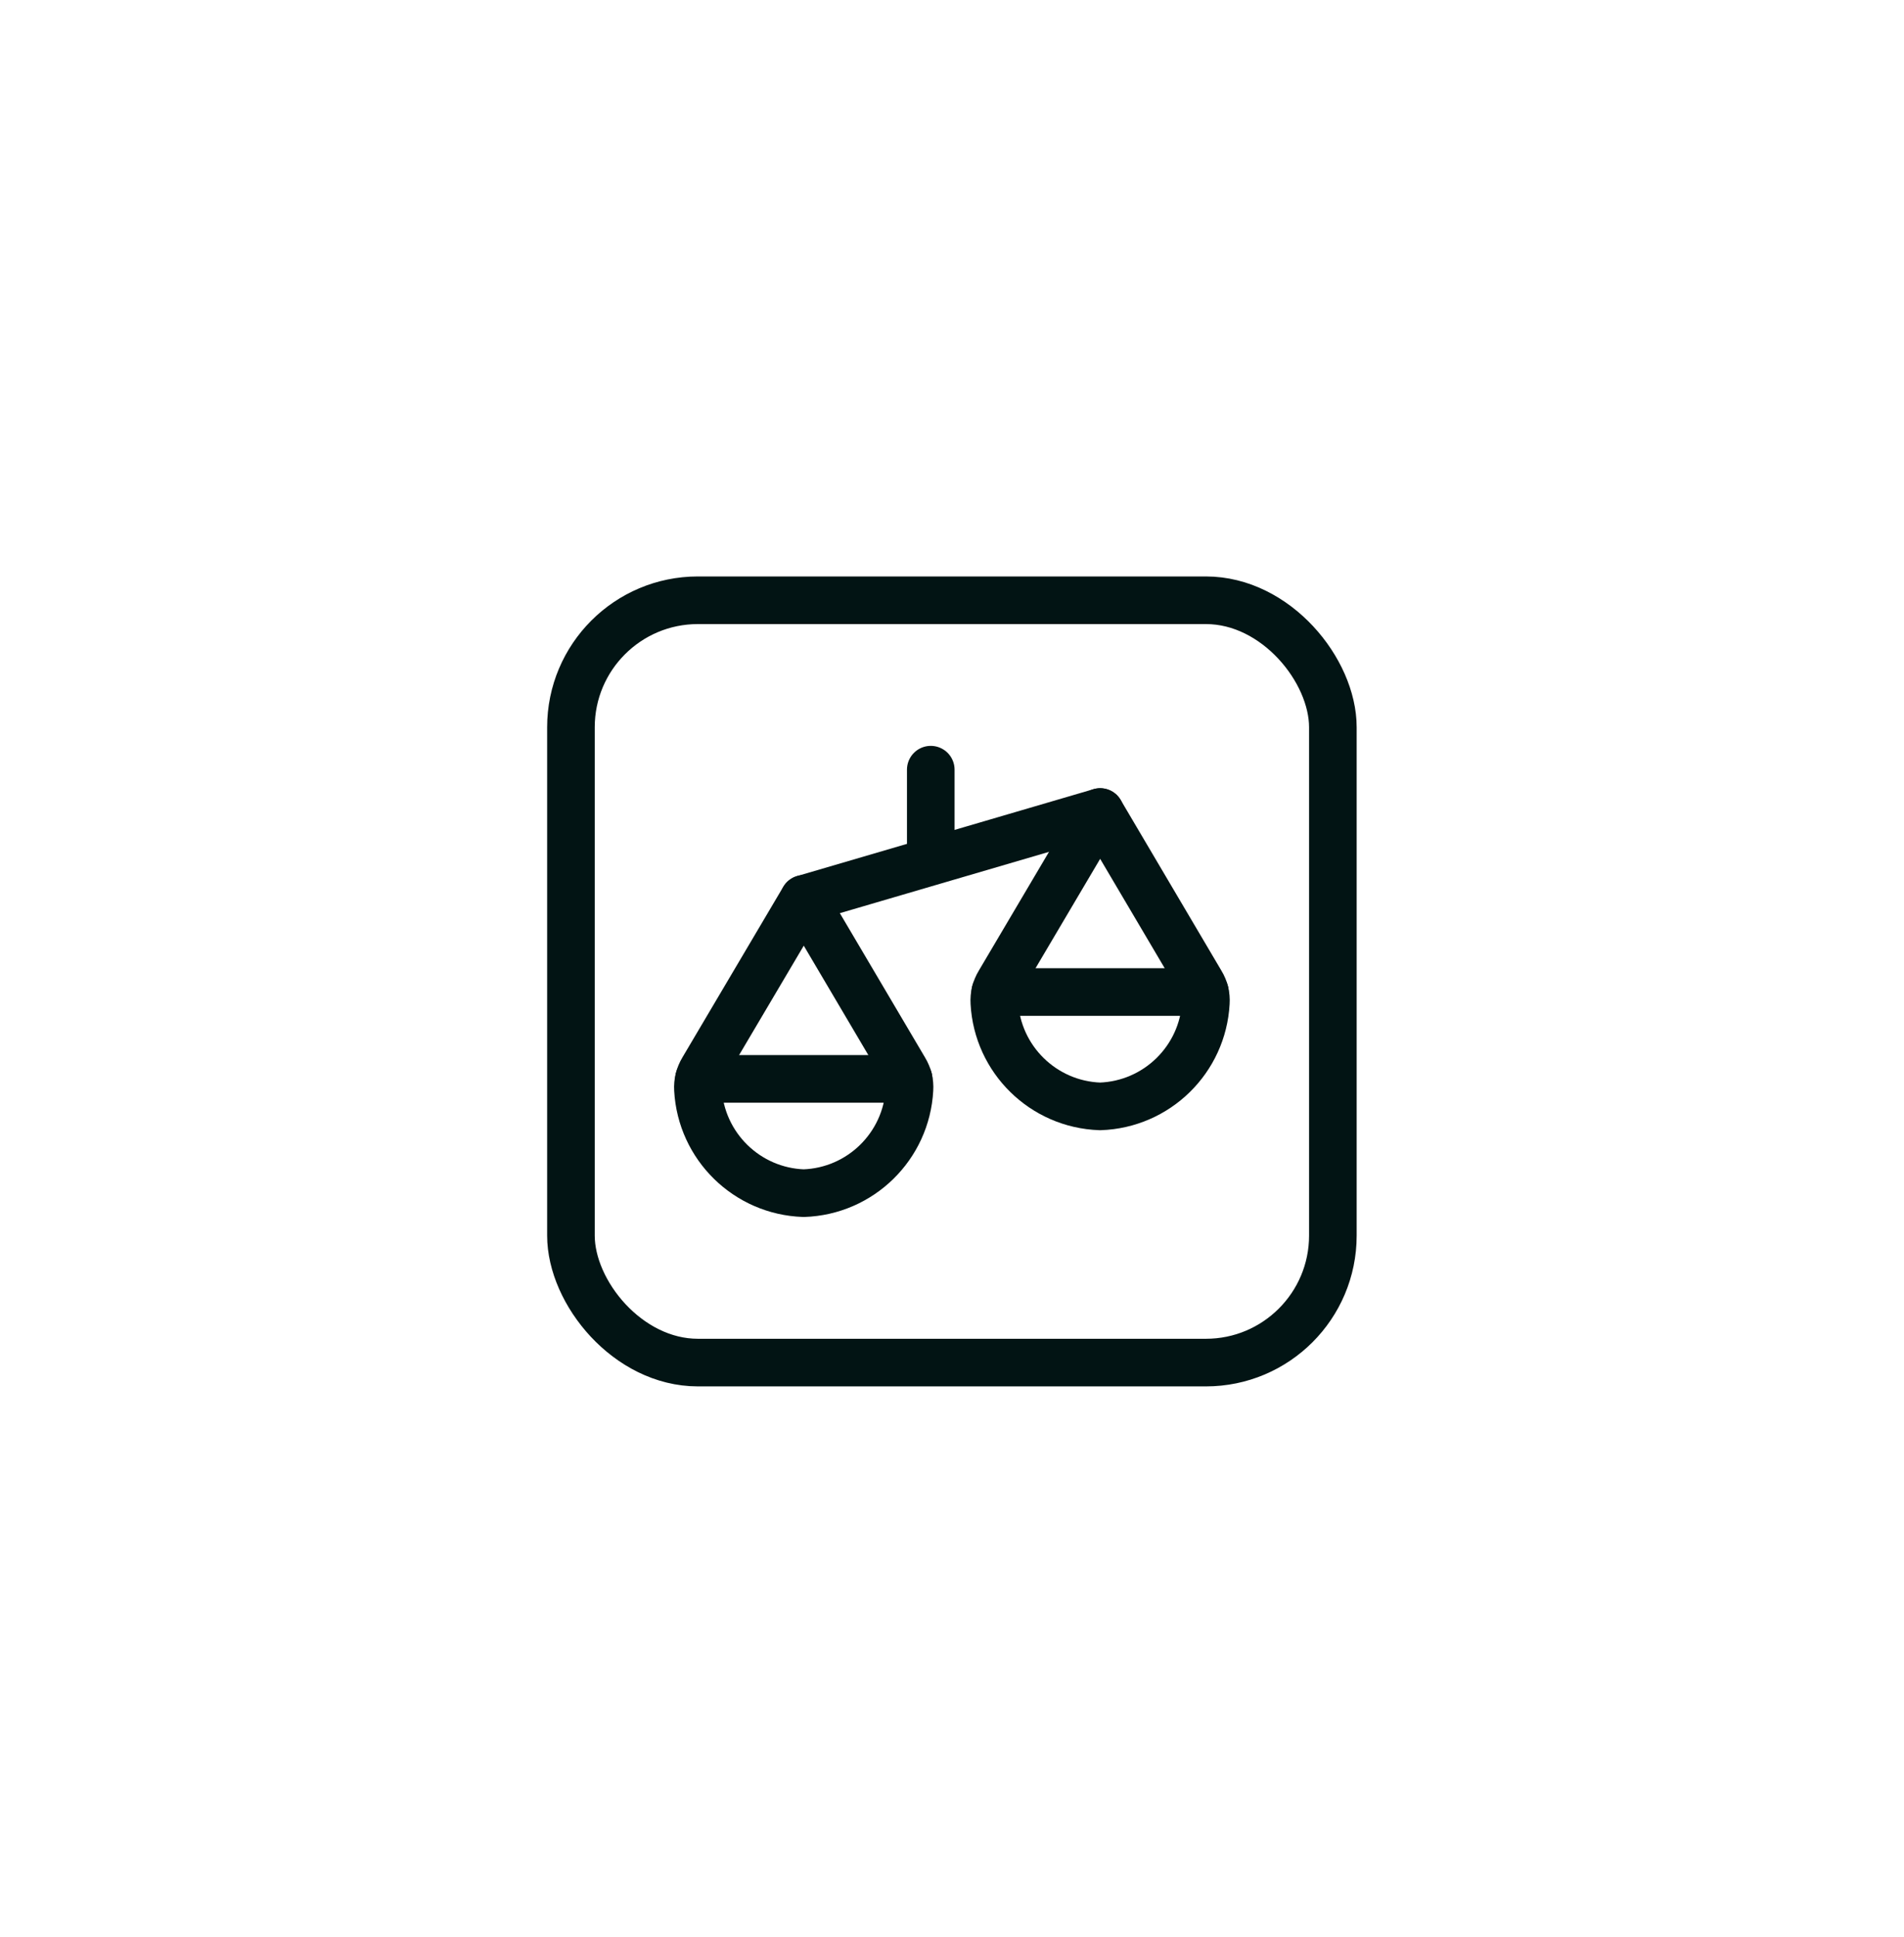 <svg xmlns="http://www.w3.org/2000/svg" fill="none" viewBox="0 0 60 61" height="61" width="60">
<path stroke-linejoin="round" stroke-linecap="round" stroke-width="1.5" stroke="#021414" d="M37.848 30.96C37.962 31.146 38.015 31.363 38 31.581C37.903 33.37 36.455 34.788 34.665 34.847C32.877 34.786 31.431 33.369 31.334 31.583C31.32 31.363 31.373 31.145 31.488 30.957L34.669 25.576L37.848 30.96Z" clip-rule="evenodd" fill-rule="evenodd"></path>
<path stroke-linejoin="round" stroke-linecap="round" stroke-width="1.5" stroke="#021414" d="M37.969 31.245H31.363"></path>
<path stroke-linejoin="round" stroke-linecap="round" stroke-width="1.5" stroke="#021414" d="M28.508 33.694C28.622 33.88 28.675 34.097 28.66 34.314C28.563 36.103 27.115 37.521 25.325 37.58C23.537 37.519 22.092 36.102 21.994 34.316C21.98 34.096 22.034 33.878 22.148 33.69L25.329 28.311L28.508 33.694Z" clip-rule="evenodd" fill-rule="evenodd"></path>
<path stroke-linejoin="round" stroke-linecap="round" stroke-width="1.5" stroke="#021414" d="M28.633 33.981H22.027"></path>
<path stroke-linejoin="round" stroke-linecap="round" stroke-width="1.5" stroke="#021414" d="M34.669 25.576L25.332 28.312"></path>
<path stroke-linejoin="round" stroke-linecap="round" stroke-width="1.5" stroke="#021414" d="M29.331 24.242V26.91"></path>
<rect stroke-linejoin="round" stroke-linecap="round" stroke-width="1.5" stroke="#021414" rx="4" height="24.01" width="24.01" y="18.906" x="17.992"></rect>
</svg>

